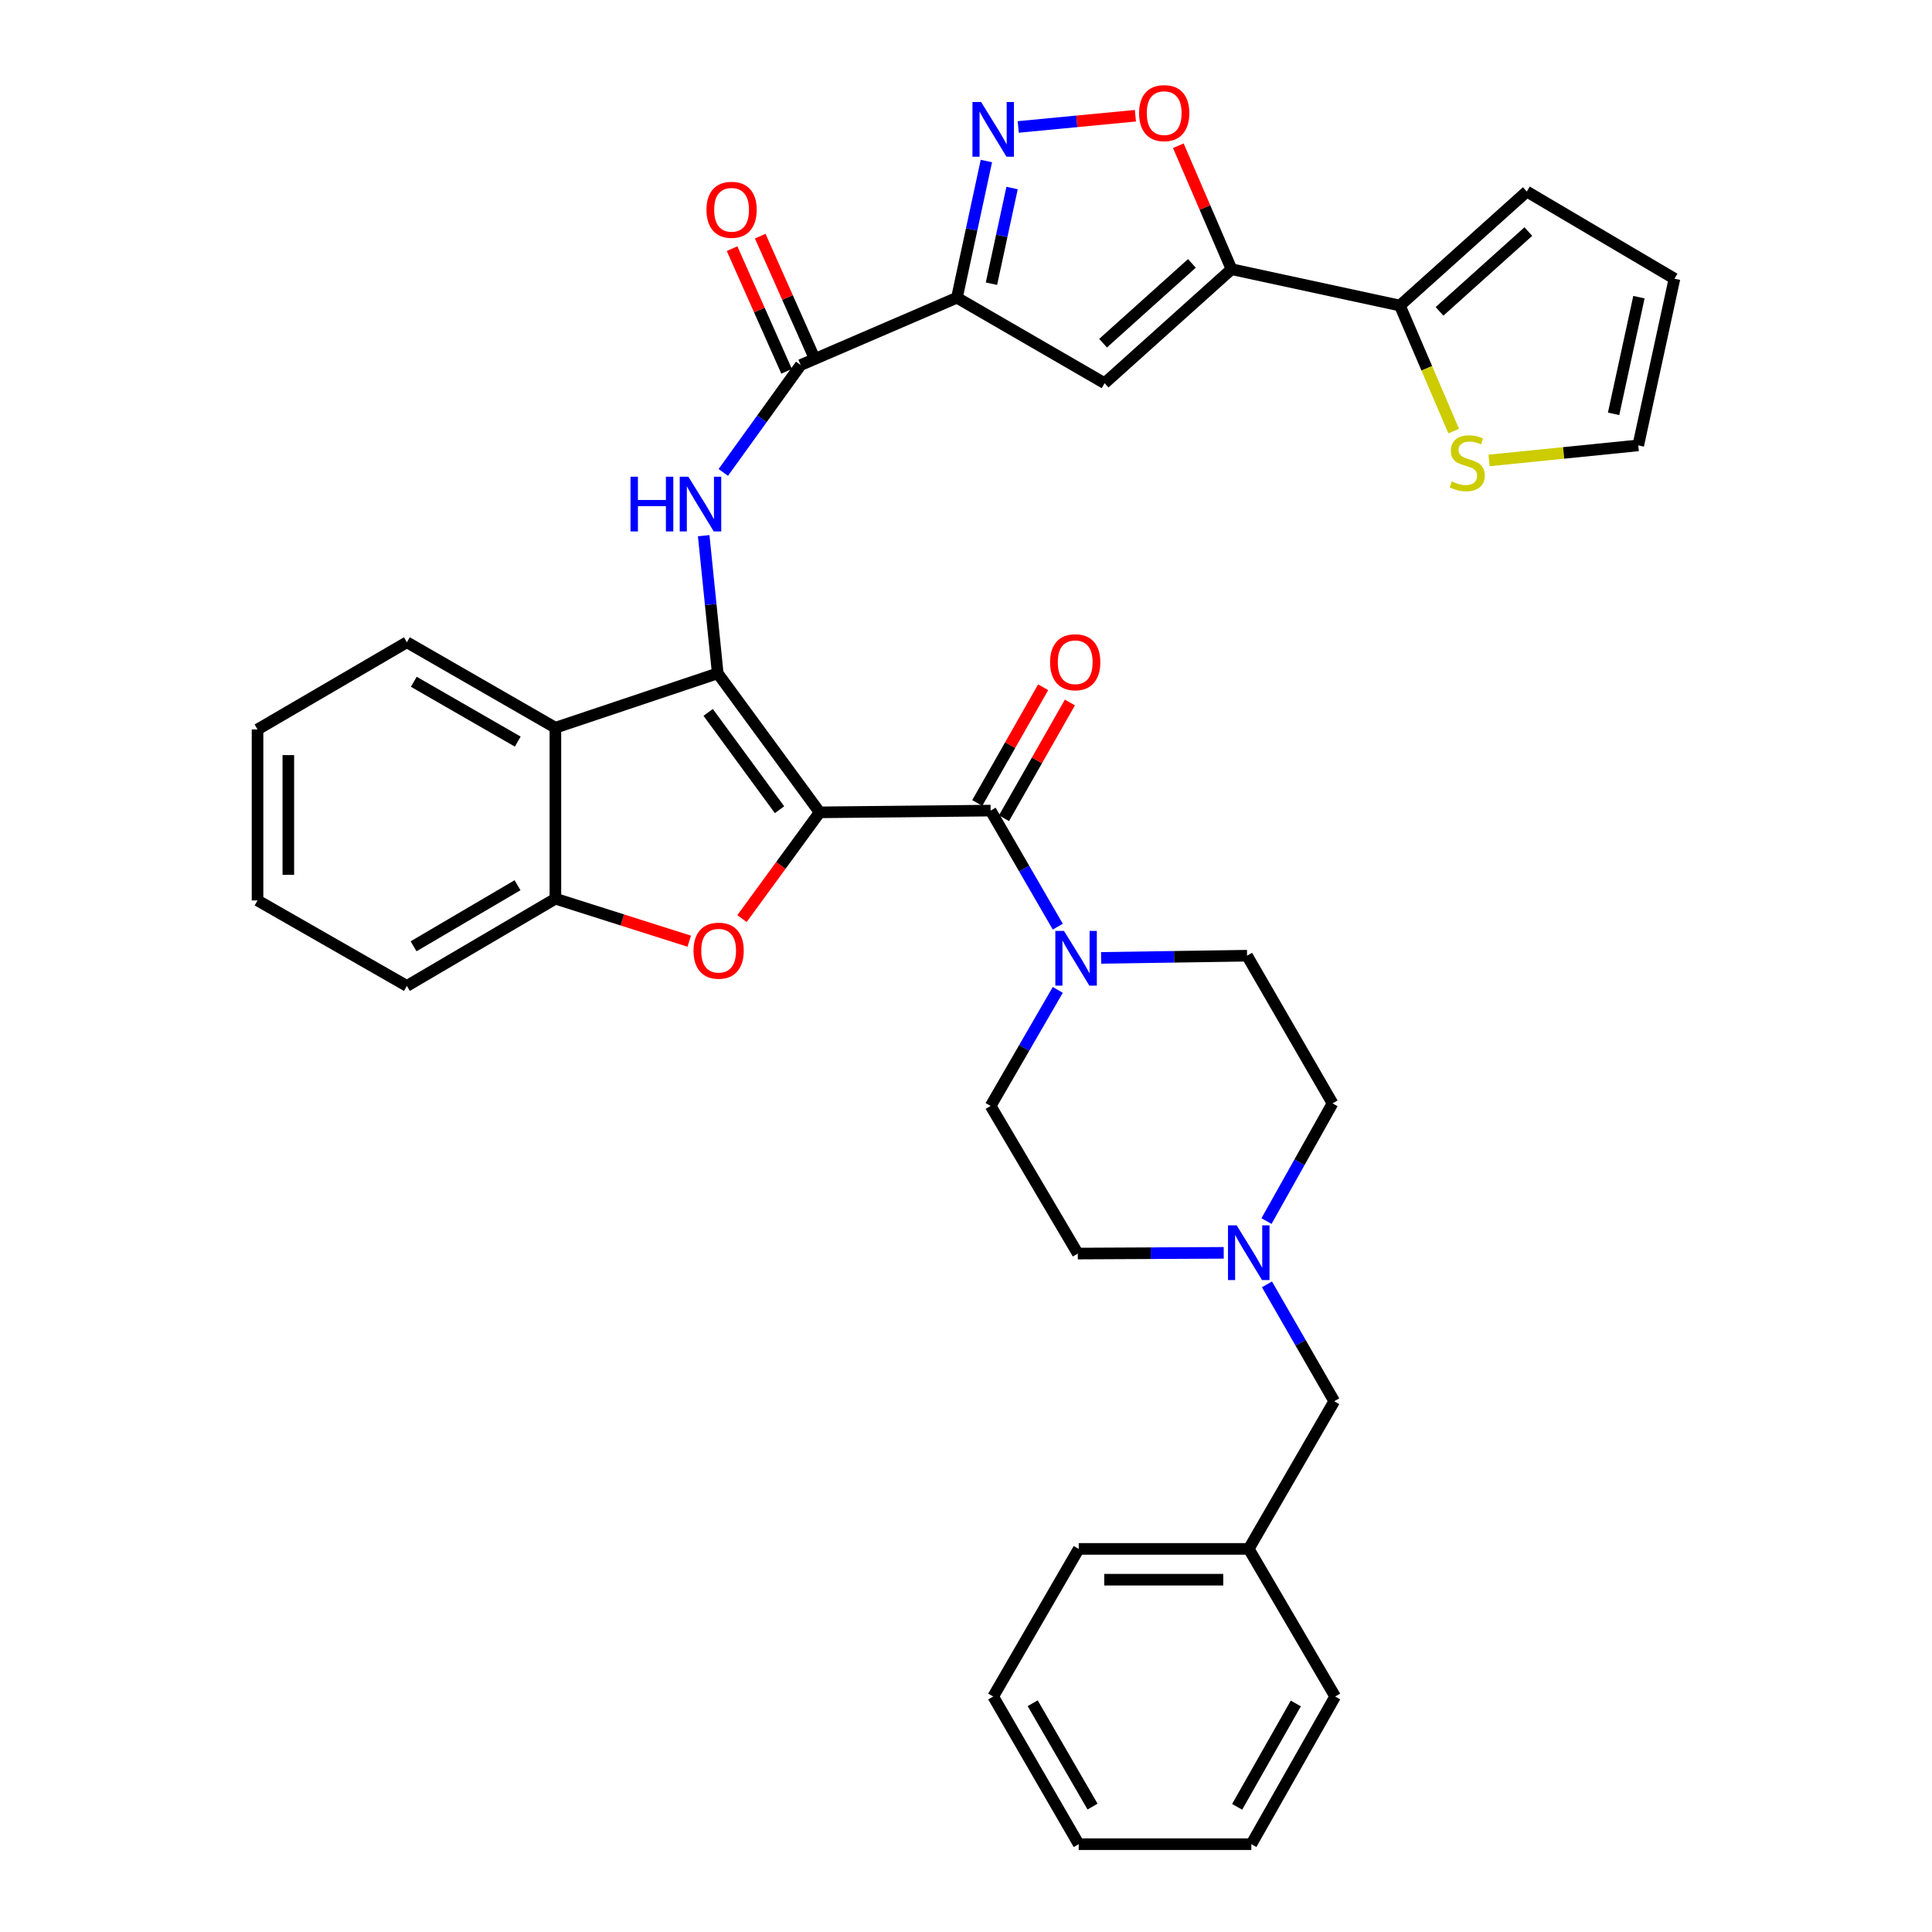 <?xml version='1.0' encoding='iso-8859-1'?>
<svg version='1.1' baseProfile='full'
              xmlns='http://www.w3.org/2000/svg'
                      xmlns:rdkit='http://www.rdkit.org/xml'
                      xmlns:xlink='http://www.w3.org/1999/xlink'
                  xml:space='preserve'
width='1000px' height='1000px' viewBox='0 0 1000 1000'>
<!-- END OF HEADER -->
<rect style='opacity:1.0;fill:#FFFFFF;stroke:none' width='1000' height='1000' x='0' y='0'> </rect>
<path class='bond-0' d='M 424.251,420.468 L 371.493,348.518' style='fill:none;fill-rule:evenodd;stroke:#000000;stroke-width:6px;stroke-linecap:butt;stroke-linejoin:miter;stroke-opacity:1' />
<path class='bond-0' d='M 403.482,419.102 L 366.551,368.737' style='fill:none;fill-rule:evenodd;stroke:#000000;stroke-width:6px;stroke-linecap:butt;stroke-linejoin:miter;stroke-opacity:1' />
<path class='bond-1' d='M 424.251,420.468 L 404.151,447.962' style='fill:none;fill-rule:evenodd;stroke:#000000;stroke-width:6px;stroke-linecap:butt;stroke-linejoin:miter;stroke-opacity:1' />
<path class='bond-1' d='M 404.151,447.962 L 384.051,475.457' style='fill:none;fill-rule:evenodd;stroke:#FF0000;stroke-width:6px;stroke-linecap:butt;stroke-linejoin:miter;stroke-opacity:1' />
<path class='bond-3' d='M 424.251,420.468 L 512.744,419.564' style='fill:none;fill-rule:evenodd;stroke:#000000;stroke-width:6px;stroke-linecap:butt;stroke-linejoin:miter;stroke-opacity:1' />
<path class='bond-5' d='M 371.493,348.518 L 367.863,312.895' style='fill:none;fill-rule:evenodd;stroke:#000000;stroke-width:6px;stroke-linecap:butt;stroke-linejoin:miter;stroke-opacity:1' />
<path class='bond-5' d='M 367.863,312.895 L 364.233,277.272' style='fill:none;fill-rule:evenodd;stroke:#0000FF;stroke-width:6px;stroke-linecap:butt;stroke-linejoin:miter;stroke-opacity:1' />
<path class='bond-8' d='M 371.493,348.518 L 287.472,376.673' style='fill:none;fill-rule:evenodd;stroke:#000000;stroke-width:6px;stroke-linecap:butt;stroke-linejoin:miter;stroke-opacity:1' />
<path class='bond-12' d='M 356.746,487.161 L 322.109,476.163' style='fill:none;fill-rule:evenodd;stroke:#FF0000;stroke-width:6px;stroke-linecap:butt;stroke-linejoin:miter;stroke-opacity:1' />
<path class='bond-12' d='M 322.109,476.163 L 287.472,465.166' style='fill:none;fill-rule:evenodd;stroke:#000000;stroke-width:6px;stroke-linecap:butt;stroke-linejoin:miter;stroke-opacity:1' />
<path class='bond-2' d='M 495.306,154.102 L 414.429,188.952' style='fill:none;fill-rule:evenodd;stroke:#000000;stroke-width:6px;stroke-linecap:butt;stroke-linejoin:miter;stroke-opacity:1' />
<path class='bond-6' d='M 495.306,154.102 L 571.746,198.34' style='fill:none;fill-rule:evenodd;stroke:#000000;stroke-width:6px;stroke-linecap:butt;stroke-linejoin:miter;stroke-opacity:1' />
<path class='bond-7' d='M 495.306,154.102 L 502.928,118.722' style='fill:none;fill-rule:evenodd;stroke:#000000;stroke-width:6px;stroke-linecap:butt;stroke-linejoin:miter;stroke-opacity:1' />
<path class='bond-7' d='M 502.928,118.722 L 510.551,83.343' style='fill:none;fill-rule:evenodd;stroke:#0000FF;stroke-width:6px;stroke-linecap:butt;stroke-linejoin:miter;stroke-opacity:1' />
<path class='bond-7' d='M 513.177,146.846 L 518.512,122.08' style='fill:none;fill-rule:evenodd;stroke:#000000;stroke-width:6px;stroke-linecap:butt;stroke-linejoin:miter;stroke-opacity:1' />
<path class='bond-7' d='M 518.512,122.08 L 523.848,97.314' style='fill:none;fill-rule:evenodd;stroke:#0000FF;stroke-width:6px;stroke-linecap:butt;stroke-linejoin:miter;stroke-opacity:1' />
<path class='bond-10' d='M 512.744,419.564 L 530.127,449.6' style='fill:none;fill-rule:evenodd;stroke:#000000;stroke-width:6px;stroke-linecap:butt;stroke-linejoin:miter;stroke-opacity:1' />
<path class='bond-10' d='M 530.127,449.6 L 547.51,479.636' style='fill:none;fill-rule:evenodd;stroke:#0000FF;stroke-width:6px;stroke-linecap:butt;stroke-linejoin:miter;stroke-opacity:1' />
<path class='bond-16' d='M 519.671,423.509 L 536.727,393.558' style='fill:none;fill-rule:evenodd;stroke:#000000;stroke-width:6px;stroke-linecap:butt;stroke-linejoin:miter;stroke-opacity:1' />
<path class='bond-16' d='M 536.727,393.558 L 553.783,363.606' style='fill:none;fill-rule:evenodd;stroke:#FF0000;stroke-width:6px;stroke-linecap:butt;stroke-linejoin:miter;stroke-opacity:1' />
<path class='bond-16' d='M 505.818,415.62 L 522.874,385.669' style='fill:none;fill-rule:evenodd;stroke:#000000;stroke-width:6px;stroke-linecap:butt;stroke-linejoin:miter;stroke-opacity:1' />
<path class='bond-16' d='M 522.874,385.669 L 539.93,355.718' style='fill:none;fill-rule:evenodd;stroke:#FF0000;stroke-width:6px;stroke-linecap:butt;stroke-linejoin:miter;stroke-opacity:1' />
<path class='bond-4' d='M 637.434,139.338 L 571.746,198.34' style='fill:none;fill-rule:evenodd;stroke:#000000;stroke-width:6px;stroke-linecap:butt;stroke-linejoin:miter;stroke-opacity:1' />
<path class='bond-4' d='M 616.928,136.328 L 570.947,177.63' style='fill:none;fill-rule:evenodd;stroke:#000000;stroke-width:6px;stroke-linecap:butt;stroke-linejoin:miter;stroke-opacity:1' />
<path class='bond-13' d='M 637.434,139.338 L 724.581,158.149' style='fill:none;fill-rule:evenodd;stroke:#000000;stroke-width:6px;stroke-linecap:butt;stroke-linejoin:miter;stroke-opacity:1' />
<path class='bond-39' d='M 637.434,139.338 L 623.664,107.385' style='fill:none;fill-rule:evenodd;stroke:#000000;stroke-width:6px;stroke-linecap:butt;stroke-linejoin:miter;stroke-opacity:1' />
<path class='bond-39' d='M 623.664,107.385 L 609.893,75.431' style='fill:none;fill-rule:evenodd;stroke:#FF0000;stroke-width:6px;stroke-linecap:butt;stroke-linejoin:miter;stroke-opacity:1' />
<path class='bond-9' d='M 374.37,244.533 L 394.4,216.742' style='fill:none;fill-rule:evenodd;stroke:#0000FF;stroke-width:6px;stroke-linecap:butt;stroke-linejoin:miter;stroke-opacity:1' />
<path class='bond-9' d='M 394.4,216.742 L 414.429,188.952' style='fill:none;fill-rule:evenodd;stroke:#000000;stroke-width:6px;stroke-linecap:butt;stroke-linejoin:miter;stroke-opacity:1' />
<path class='bond-11' d='M 527.044,65.712 L 557.366,62.805' style='fill:none;fill-rule:evenodd;stroke:#0000FF;stroke-width:6px;stroke-linecap:butt;stroke-linejoin:miter;stroke-opacity:1' />
<path class='bond-11' d='M 557.366,62.805 L 587.687,59.898' style='fill:none;fill-rule:evenodd;stroke:#FF0000;stroke-width:6px;stroke-linecap:butt;stroke-linejoin:miter;stroke-opacity:1' />
<path class='bond-26' d='M 287.472,376.673 L 210.607,332.435' style='fill:none;fill-rule:evenodd;stroke:#000000;stroke-width:6px;stroke-linecap:butt;stroke-linejoin:miter;stroke-opacity:1' />
<path class='bond-26' d='M 267.991,383.854 L 214.185,352.887' style='fill:none;fill-rule:evenodd;stroke:#000000;stroke-width:6px;stroke-linecap:butt;stroke-linejoin:miter;stroke-opacity:1' />
<path class='bond-36' d='M 287.472,376.673 L 287.472,465.166' style='fill:none;fill-rule:evenodd;stroke:#000000;stroke-width:6px;stroke-linecap:butt;stroke-linejoin:miter;stroke-opacity:1' />
<path class='bond-17' d='M 421.713,185.714 L 407.602,153.973' style='fill:none;fill-rule:evenodd;stroke:#000000;stroke-width:6px;stroke-linecap:butt;stroke-linejoin:miter;stroke-opacity:1' />
<path class='bond-17' d='M 407.602,153.973 L 393.491,122.232' style='fill:none;fill-rule:evenodd;stroke:#FF0000;stroke-width:6px;stroke-linecap:butt;stroke-linejoin:miter;stroke-opacity:1' />
<path class='bond-17' d='M 407.146,192.19 L 393.035,160.449' style='fill:none;fill-rule:evenodd;stroke:#000000;stroke-width:6px;stroke-linecap:butt;stroke-linejoin:miter;stroke-opacity:1' />
<path class='bond-17' d='M 393.035,160.449 L 378.924,128.708' style='fill:none;fill-rule:evenodd;stroke:#FF0000;stroke-width:6px;stroke-linecap:butt;stroke-linejoin:miter;stroke-opacity:1' />
<path class='bond-19' d='M 547.509,512.372 L 530.127,542.403' style='fill:none;fill-rule:evenodd;stroke:#0000FF;stroke-width:6px;stroke-linecap:butt;stroke-linejoin:miter;stroke-opacity:1' />
<path class='bond-19' d='M 530.127,542.403 L 512.744,572.435' style='fill:none;fill-rule:evenodd;stroke:#000000;stroke-width:6px;stroke-linecap:butt;stroke-linejoin:miter;stroke-opacity:1' />
<path class='bond-20' d='M 569.935,495.808 L 607.705,495.238' style='fill:none;fill-rule:evenodd;stroke:#0000FF;stroke-width:6px;stroke-linecap:butt;stroke-linejoin:miter;stroke-opacity:1' />
<path class='bond-20' d='M 607.705,495.238 L 645.476,494.667' style='fill:none;fill-rule:evenodd;stroke:#000000;stroke-width:6px;stroke-linecap:butt;stroke-linejoin:miter;stroke-opacity:1' />
<path class='bond-28' d='M 287.472,465.166 L 210.607,510.316' style='fill:none;fill-rule:evenodd;stroke:#000000;stroke-width:6px;stroke-linecap:butt;stroke-linejoin:miter;stroke-opacity:1' />
<path class='bond-28' d='M 267.869,458.193 L 214.063,489.798' style='fill:none;fill-rule:evenodd;stroke:#000000;stroke-width:6px;stroke-linecap:butt;stroke-linejoin:miter;stroke-opacity:1' />
<path class='bond-15' d='M 724.581,158.149 L 738.506,190.639' style='fill:none;fill-rule:evenodd;stroke:#000000;stroke-width:6px;stroke-linecap:butt;stroke-linejoin:miter;stroke-opacity:1' />
<path class='bond-15' d='M 738.506,190.639 L 752.431,223.128' style='fill:none;fill-rule:evenodd;stroke:#CCCC00;stroke-width:6px;stroke-linecap:butt;stroke-linejoin:miter;stroke-opacity:1' />
<path class='bond-18' d='M 724.581,158.149 L 790.269,99.148' style='fill:none;fill-rule:evenodd;stroke:#000000;stroke-width:6px;stroke-linecap:butt;stroke-linejoin:miter;stroke-opacity:1' />
<path class='bond-18' d='M 745.087,161.159 L 791.069,119.858' style='fill:none;fill-rule:evenodd;stroke:#000000;stroke-width:6px;stroke-linecap:butt;stroke-linejoin:miter;stroke-opacity:1' />
<path class='bond-14' d='M 655.538,632.029 L 672.625,601.564' style='fill:none;fill-rule:evenodd;stroke:#0000FF;stroke-width:6px;stroke-linecap:butt;stroke-linejoin:miter;stroke-opacity:1' />
<path class='bond-14' d='M 672.625,601.564 L 689.713,571.098' style='fill:none;fill-rule:evenodd;stroke:#000000;stroke-width:6px;stroke-linecap:butt;stroke-linejoin:miter;stroke-opacity:1' />
<path class='bond-23' d='M 655.779,664.783 L 673.189,695.031' style='fill:none;fill-rule:evenodd;stroke:#0000FF;stroke-width:6px;stroke-linecap:butt;stroke-linejoin:miter;stroke-opacity:1' />
<path class='bond-23' d='M 673.189,695.031 L 690.599,725.279' style='fill:none;fill-rule:evenodd;stroke:#000000;stroke-width:6px;stroke-linecap:butt;stroke-linejoin:miter;stroke-opacity:1' />
<path class='bond-37' d='M 633.4,648.469 L 595.634,648.654' style='fill:none;fill-rule:evenodd;stroke:#0000FF;stroke-width:6px;stroke-linecap:butt;stroke-linejoin:miter;stroke-opacity:1' />
<path class='bond-37' d='M 595.634,648.654 L 557.868,648.839' style='fill:none;fill-rule:evenodd;stroke:#000000;stroke-width:6px;stroke-linecap:butt;stroke-linejoin:miter;stroke-opacity:1' />
<path class='bond-21' d='M 770.736,238.32 L 809.348,234.426' style='fill:none;fill-rule:evenodd;stroke:#CCCC00;stroke-width:6px;stroke-linecap:butt;stroke-linejoin:miter;stroke-opacity:1' />
<path class='bond-21' d='M 809.348,234.426 L 847.96,230.533' style='fill:none;fill-rule:evenodd;stroke:#000000;stroke-width:6px;stroke-linecap:butt;stroke-linejoin:miter;stroke-opacity:1' />
<path class='bond-22' d='M 790.269,99.148 L 866.7,144.253' style='fill:none;fill-rule:evenodd;stroke:#000000;stroke-width:6px;stroke-linecap:butt;stroke-linejoin:miter;stroke-opacity:1' />
<path class='bond-24' d='M 512.744,572.435 L 557.868,648.839' style='fill:none;fill-rule:evenodd;stroke:#000000;stroke-width:6px;stroke-linecap:butt;stroke-linejoin:miter;stroke-opacity:1' />
<path class='bond-25' d='M 645.476,494.667 L 689.713,571.098' style='fill:none;fill-rule:evenodd;stroke:#000000;stroke-width:6px;stroke-linecap:butt;stroke-linejoin:miter;stroke-opacity:1' />
<path class='bond-40' d='M 847.96,230.533 L 866.7,144.253' style='fill:none;fill-rule:evenodd;stroke:#000000;stroke-width:6px;stroke-linecap:butt;stroke-linejoin:miter;stroke-opacity:1' />
<path class='bond-40' d='M 835.193,214.207 L 848.311,153.812' style='fill:none;fill-rule:evenodd;stroke:#000000;stroke-width:6px;stroke-linecap:butt;stroke-linejoin:miter;stroke-opacity:1' />
<path class='bond-27' d='M 690.599,725.279 L 646.352,801.71' style='fill:none;fill-rule:evenodd;stroke:#000000;stroke-width:6px;stroke-linecap:butt;stroke-linejoin:miter;stroke-opacity:1' />
<path class='bond-31' d='M 210.607,332.435 L 133.3,377.567' style='fill:none;fill-rule:evenodd;stroke:#000000;stroke-width:6px;stroke-linecap:butt;stroke-linejoin:miter;stroke-opacity:1' />
<path class='bond-29' d='M 646.352,801.71 L 558.346,801.71' style='fill:none;fill-rule:evenodd;stroke:#000000;stroke-width:6px;stroke-linecap:butt;stroke-linejoin:miter;stroke-opacity:1' />
<path class='bond-29' d='M 633.151,817.652 L 571.547,817.652' style='fill:none;fill-rule:evenodd;stroke:#000000;stroke-width:6px;stroke-linecap:butt;stroke-linejoin:miter;stroke-opacity:1' />
<path class='bond-30' d='M 646.352,801.71 L 691.077,878.115' style='fill:none;fill-rule:evenodd;stroke:#000000;stroke-width:6px;stroke-linecap:butt;stroke-linejoin:miter;stroke-opacity:1' />
<path class='bond-32' d='M 210.607,510.316 L 133.3,466.069' style='fill:none;fill-rule:evenodd;stroke:#000000;stroke-width:6px;stroke-linecap:butt;stroke-linejoin:miter;stroke-opacity:1' />
<path class='bond-34' d='M 558.346,801.71 L 514.082,878.115' style='fill:none;fill-rule:evenodd;stroke:#000000;stroke-width:6px;stroke-linecap:butt;stroke-linejoin:miter;stroke-opacity:1' />
<path class='bond-33' d='M 691.077,878.115 L 647.699,954.545' style='fill:none;fill-rule:evenodd;stroke:#000000;stroke-width:6px;stroke-linecap:butt;stroke-linejoin:miter;stroke-opacity:1' />
<path class='bond-33' d='M 670.706,881.71 L 640.341,935.212' style='fill:none;fill-rule:evenodd;stroke:#000000;stroke-width:6px;stroke-linecap:butt;stroke-linejoin:miter;stroke-opacity:1' />
<path class='bond-38' d='M 133.3,377.567 L 133.3,466.069' style='fill:none;fill-rule:evenodd;stroke:#000000;stroke-width:6px;stroke-linecap:butt;stroke-linejoin:miter;stroke-opacity:1' />
<path class='bond-38' d='M 149.241,390.842 L 149.241,452.794' style='fill:none;fill-rule:evenodd;stroke:#000000;stroke-width:6px;stroke-linecap:butt;stroke-linejoin:miter;stroke-opacity:1' />
<path class='bond-35' d='M 647.699,954.545 L 558.346,954.545' style='fill:none;fill-rule:evenodd;stroke:#000000;stroke-width:6px;stroke-linecap:butt;stroke-linejoin:miter;stroke-opacity:1' />
<path class='bond-41' d='M 514.082,878.115 L 558.346,954.545' style='fill:none;fill-rule:evenodd;stroke:#000000;stroke-width:6px;stroke-linecap:butt;stroke-linejoin:miter;stroke-opacity:1' />
<path class='bond-41' d='M 534.516,881.59 L 565.502,935.091' style='fill:none;fill-rule:evenodd;stroke:#000000;stroke-width:6px;stroke-linecap:butt;stroke-linejoin:miter;stroke-opacity:1' />
<path  class='atom-2' d='M 358.963 492.072
Q 358.963 485.272, 362.323 481.472
Q 365.683 477.672, 371.963 477.672
Q 378.243 477.672, 381.603 481.472
Q 384.963 485.272, 384.963 492.072
Q 384.963 498.952, 381.563 502.872
Q 378.163 506.752, 371.963 506.752
Q 365.723 506.752, 362.323 502.872
Q 358.963 498.992, 358.963 492.072
M 371.963 503.552
Q 376.283 503.552, 378.603 500.672
Q 380.963 497.752, 380.963 492.072
Q 380.963 486.512, 378.603 483.712
Q 376.283 480.872, 371.963 480.872
Q 367.643 480.872, 365.283 483.672
Q 362.963 486.472, 362.963 492.072
Q 362.963 497.792, 365.283 500.672
Q 367.643 503.552, 371.963 503.552
' fill='#FF0000'/>
<path  class='atom-6' d='M 326.346 246.75
L 330.186 246.75
L 330.186 258.79
L 344.666 258.79
L 344.666 246.75
L 348.506 246.75
L 348.506 275.07
L 344.666 275.07
L 344.666 261.99
L 330.186 261.99
L 330.186 275.07
L 326.346 275.07
L 326.346 246.75
' fill='#0000FF'/>
<path  class='atom-6' d='M 356.306 246.75
L 365.586 261.75
Q 366.506 263.23, 367.986 265.91
Q 369.466 268.59, 369.546 268.75
L 369.546 246.75
L 373.306 246.75
L 373.306 275.07
L 369.426 275.07
L 359.466 258.67
Q 358.306 256.75, 357.066 254.55
Q 355.866 252.35, 355.506 251.67
L 355.506 275.07
L 351.826 275.07
L 351.826 246.75
L 356.306 246.75
' fill='#0000FF'/>
<path  class='atom-8' d='M 507.822 52.795
L 517.102 67.795
Q 518.022 69.275, 519.502 71.955
Q 520.982 74.635, 521.062 74.795
L 521.062 52.795
L 524.822 52.795
L 524.822 81.115
L 520.942 81.115
L 510.982 64.715
Q 509.822 62.795, 508.582 60.595
Q 507.382 58.395, 507.022 57.715
L 507.022 81.115
L 503.342 81.115
L 503.342 52.795
L 507.822 52.795
' fill='#0000FF'/>
<path  class='atom-11' d='M 550.722 481.844
L 560.002 496.844
Q 560.922 498.324, 562.402 501.004
Q 563.882 503.684, 563.962 503.844
L 563.962 481.844
L 567.722 481.844
L 567.722 510.164
L 563.842 510.164
L 553.882 493.764
Q 552.722 491.844, 551.482 489.644
Q 550.282 487.444, 549.922 486.764
L 549.922 510.164
L 546.242 510.164
L 546.242 481.844
L 550.722 481.844
' fill='#0000FF'/>
<path  class='atom-12' d='M 589.584 58.55
Q 589.584 51.75, 592.944 47.95
Q 596.304 44.15, 602.584 44.15
Q 608.864 44.15, 612.224 47.95
Q 615.584 51.75, 615.584 58.55
Q 615.584 65.43, 612.184 69.35
Q 608.784 73.23, 602.584 73.23
Q 596.344 73.23, 592.944 69.35
Q 589.584 65.47, 589.584 58.55
M 602.584 70.03
Q 606.904 70.03, 609.224 67.15
Q 611.584 64.23, 611.584 58.55
Q 611.584 52.99, 609.224 50.19
Q 606.904 47.35, 602.584 47.35
Q 598.264 47.35, 595.904 50.15
Q 593.584 52.95, 593.584 58.55
Q 593.584 64.27, 595.904 67.15
Q 598.264 70.03, 602.584 70.03
' fill='#FF0000'/>
<path  class='atom-15' d='M 640.092 634.245
L 649.372 649.245
Q 650.292 650.725, 651.772 653.405
Q 653.252 656.085, 653.332 656.245
L 653.332 634.245
L 657.092 634.245
L 657.092 662.565
L 653.212 662.565
L 643.252 646.165
Q 642.092 644.245, 640.852 642.045
Q 639.652 639.845, 639.292 639.165
L 639.292 662.565
L 635.612 662.565
L 635.612 634.245
L 640.092 634.245
' fill='#0000FF'/>
<path  class='atom-16' d='M 751.431 249.18
Q 751.751 249.3, 753.071 249.86
Q 754.391 250.42, 755.831 250.78
Q 757.311 251.1, 758.751 251.1
Q 761.431 251.1, 762.991 249.82
Q 764.551 248.5, 764.551 246.22
Q 764.551 244.66, 763.751 243.7
Q 762.991 242.74, 761.791 242.22
Q 760.591 241.7, 758.591 241.1
Q 756.071 240.34, 754.551 239.62
Q 753.071 238.9, 751.991 237.38
Q 750.951 235.86, 750.951 233.3
Q 750.951 229.74, 753.351 227.54
Q 755.791 225.34, 760.591 225.34
Q 763.871 225.34, 767.591 226.9
L 766.671 229.98
Q 763.271 228.58, 760.711 228.58
Q 757.951 228.58, 756.431 229.74
Q 754.911 230.86, 754.951 232.82
Q 754.951 234.34, 755.711 235.26
Q 756.511 236.18, 757.631 236.7
Q 758.791 237.22, 760.711 237.82
Q 763.271 238.62, 764.791 239.42
Q 766.311 240.22, 767.391 241.86
Q 768.511 243.46, 768.511 246.22
Q 768.511 250.14, 765.871 252.26
Q 763.271 254.34, 758.911 254.34
Q 756.391 254.34, 754.471 253.78
Q 752.591 253.26, 750.351 252.34
L 751.431 249.18
' fill='#CCCC00'/>
<path  class='atom-17' d='M 543.522 342.77
Q 543.522 335.97, 546.882 332.17
Q 550.242 328.37, 556.522 328.37
Q 562.802 328.37, 566.162 332.17
Q 569.522 335.97, 569.522 342.77
Q 569.522 349.65, 566.122 353.57
Q 562.722 357.45, 556.522 357.45
Q 550.282 357.45, 546.882 353.57
Q 543.522 349.69, 543.522 342.77
M 556.522 354.25
Q 560.842 354.25, 563.162 351.37
Q 565.522 348.45, 565.522 342.77
Q 565.522 337.21, 563.162 334.41
Q 560.842 331.57, 556.522 331.57
Q 552.202 331.57, 549.842 334.37
Q 547.522 337.17, 547.522 342.77
Q 547.522 348.49, 549.842 351.37
Q 552.202 354.25, 556.522 354.25
' fill='#FF0000'/>
<path  class='atom-18' d='M 365.667 108.589
Q 365.667 101.789, 369.027 97.989
Q 372.387 94.189, 378.667 94.189
Q 384.947 94.189, 388.307 97.989
Q 391.667 101.789, 391.667 108.589
Q 391.667 115.469, 388.267 119.389
Q 384.867 123.269, 378.667 123.269
Q 372.427 123.269, 369.027 119.389
Q 365.667 115.509, 365.667 108.589
M 378.667 120.069
Q 382.987 120.069, 385.307 117.189
Q 387.667 114.269, 387.667 108.589
Q 387.667 103.029, 385.307 100.229
Q 382.987 97.389, 378.667 97.389
Q 374.347 97.389, 371.987 100.189
Q 369.667 102.989, 369.667 108.589
Q 369.667 114.309, 371.987 117.189
Q 374.347 120.069, 378.667 120.069
' fill='#FF0000'/>
</svg>
